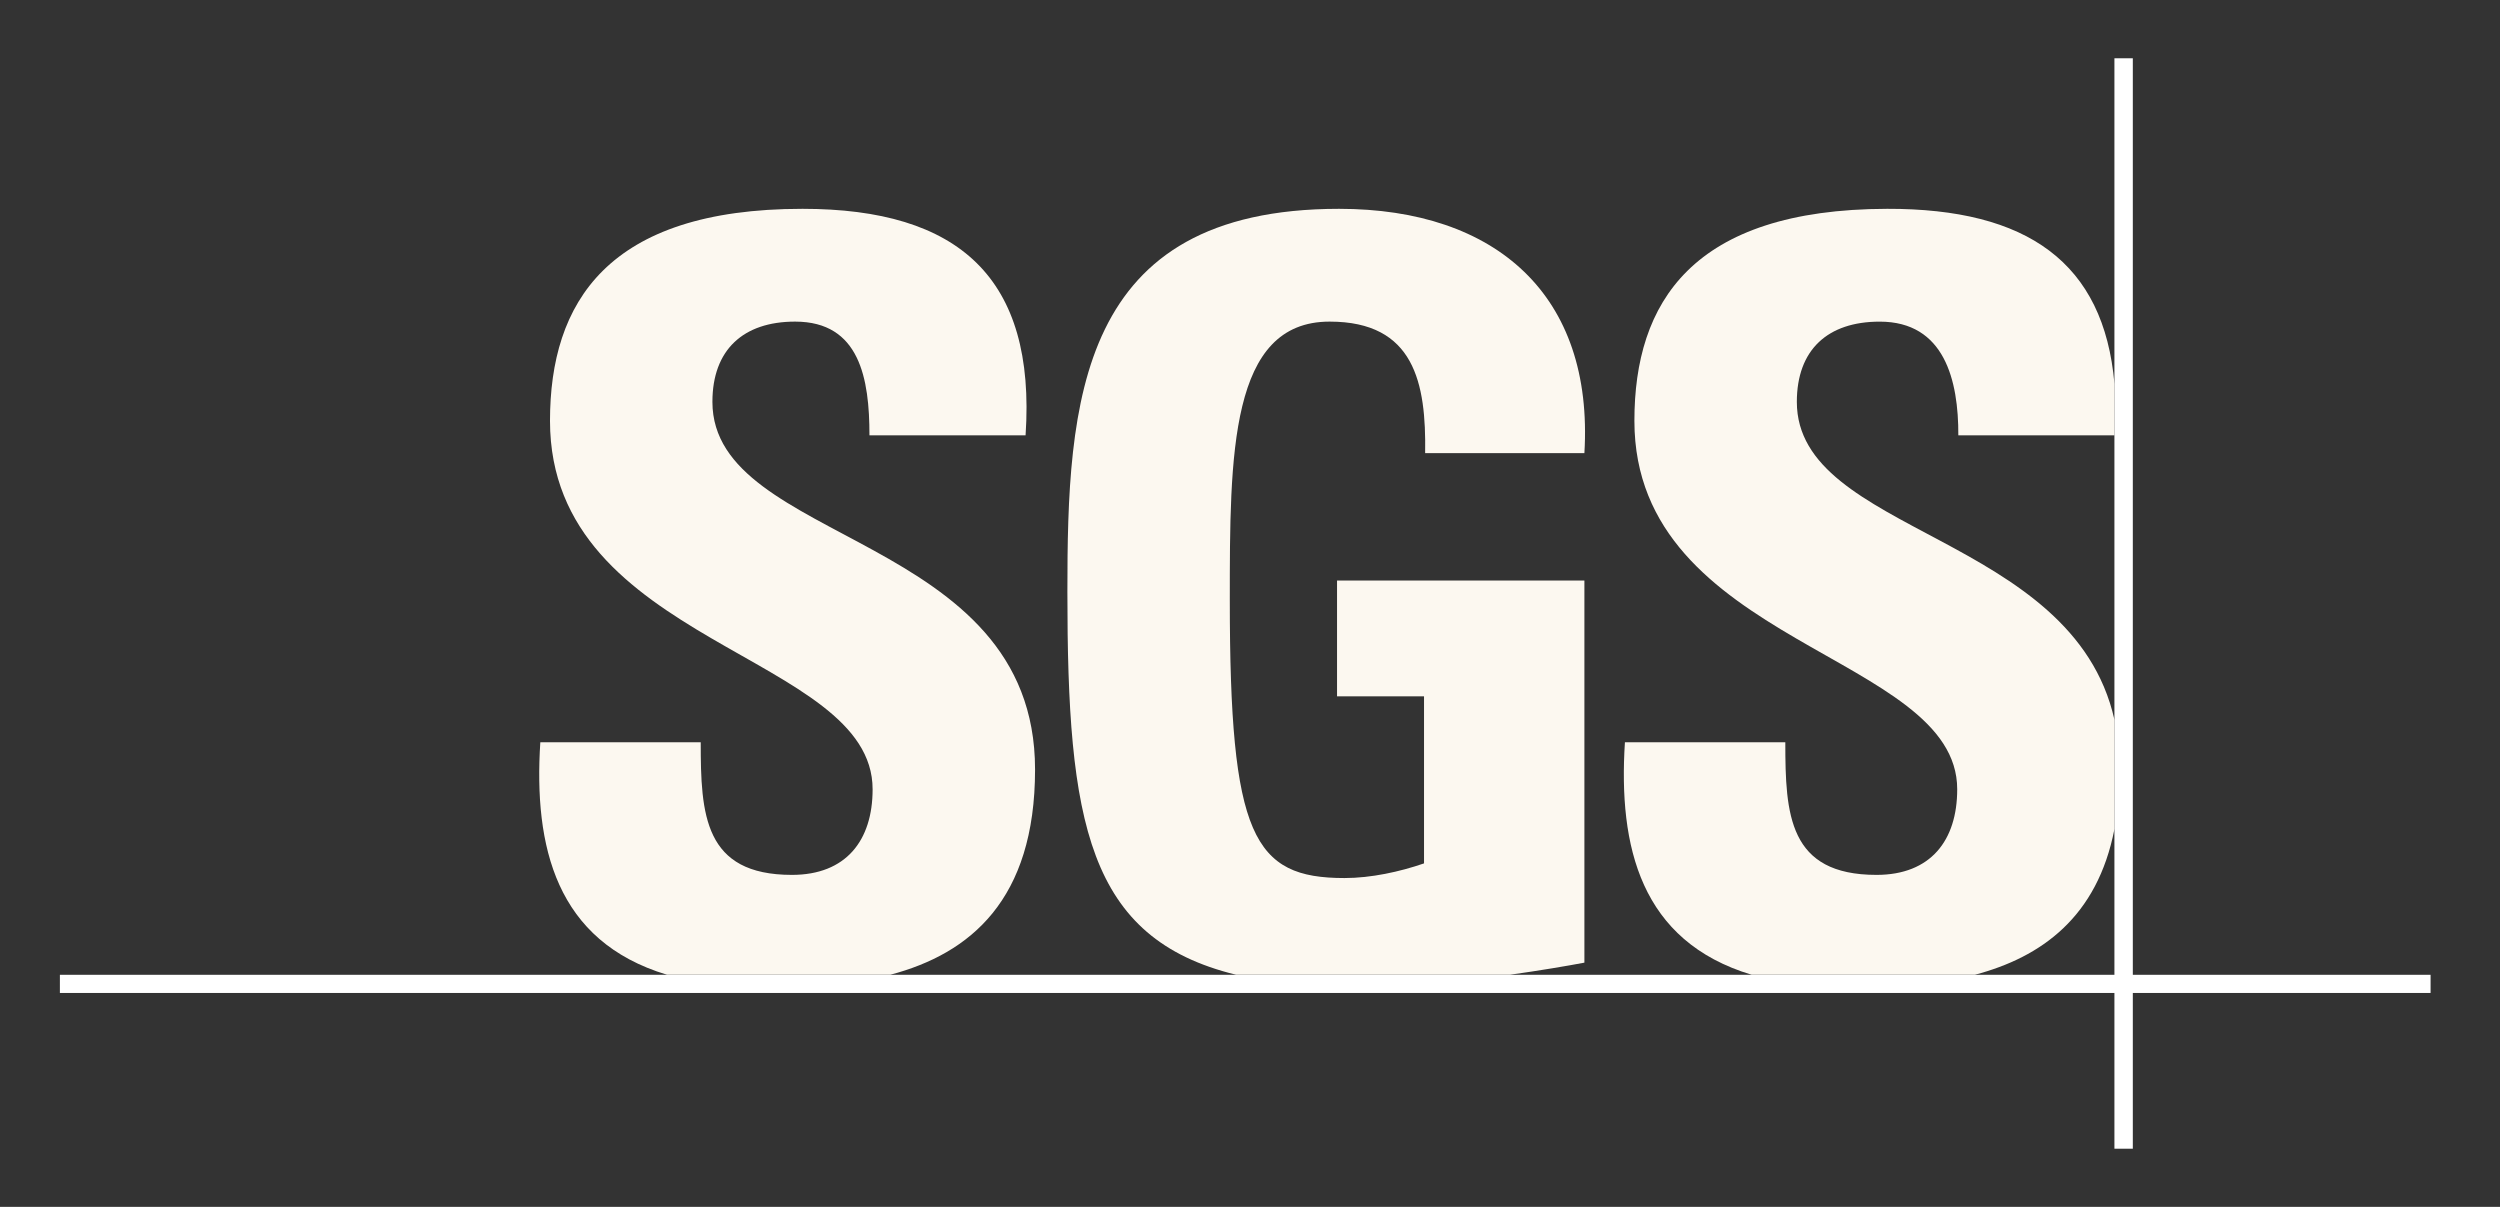 <svg width="87" height="42" viewBox="0 0 87 42" fill="none" xmlns="http://www.w3.org/2000/svg">
<rect x="0" y="0" width="87" height="42" fill="#333333" stroke="none"/>
<path d="M23.208 33.92C19.346 32.752 18.57 29.466 18.803 25.831H24.385C24.385 28.342 24.495 30.446 27.56 30.446C29.442 30.446 30.367 29.249 30.367 27.467C30.367 22.742 19.14 22.451 19.14 14.644C19.14 10.538 21.131 7.267 27.929 7.267C33.362 7.267 36.059 9.665 35.69 15.149H30.257C30.257 13.187 29.927 11.192 27.67 11.192C25.866 11.192 24.792 12.172 24.792 13.986C24.792 18.966 36.02 18.53 36.02 26.779C36.02 31.323 33.756 33.185 30.988 33.92H23.208Z" fill="#FCF8F0"/>
<path d="M49.595 15.768C49.633 13.333 49.226 11.192 46.27 11.192C42.797 11.192 42.797 15.805 42.797 20.892C42.797 29.101 43.612 30.556 46.788 30.556C47.712 30.556 48.709 30.338 49.556 30.046V24.233H46.529V20.202H55.137V33.5C54.542 33.613 53.611 33.771 52.557 33.92H43.011C37.837 32.652 37.145 28.617 37.145 20.603C37.145 13.986 37.481 7.267 46.6 7.267C52.072 7.267 55.467 10.283 55.137 15.768H49.595Z" fill="#FCF8F0"/>
<path d="M65.673 7.267C70.55 7.256 73.214 9.136 73.583 13.356V15.149H68.15C68.157 13.237 67.671 11.193 65.414 11.193C63.603 11.193 62.53 12.172 62.53 13.986C62.53 18.59 72.128 18.566 73.583 25.049V28.849C72.988 31.917 71.035 33.309 68.732 33.92H60.952C57.091 32.752 56.315 29.466 56.547 25.831H62.129C62.129 28.342 62.239 30.446 65.304 30.446C67.186 30.446 68.111 29.249 68.111 27.467C68.111 22.742 56.877 22.451 56.877 14.644C56.877 10.538 58.876 7.282 65.673 7.267Z" fill="#FCF8F0"/>
<path d="M2.084 34.555H84.584V33.923H2.084V34.555Z" fill="white"/>
<path d="M73.582 39.975H74.222V2.028H73.582V39.975Z" fill="white"/>
</svg>
